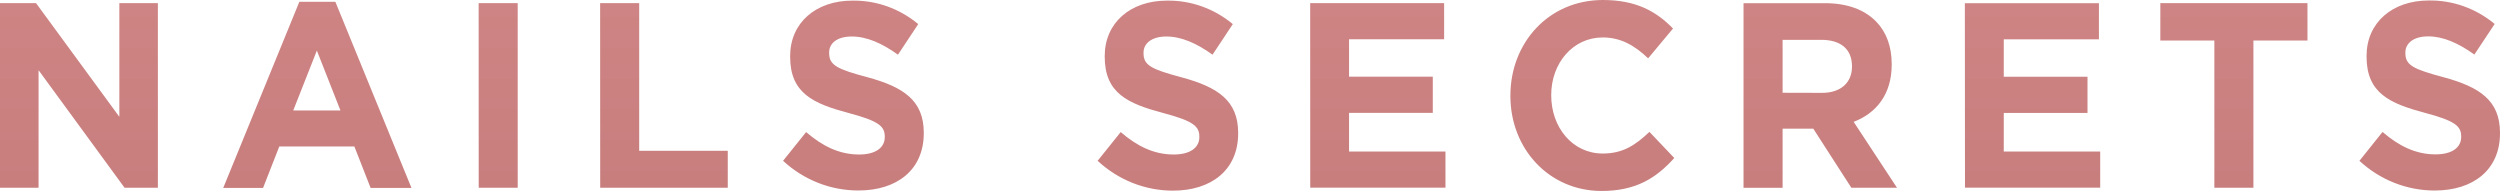<?xml version="1.0" encoding="UTF-8"?> <svg xmlns="http://www.w3.org/2000/svg" width="472" height="37" viewBox="0 0 472 37" fill="none"> <path d="M0 0.586H6.801L22.533 22.05V0.586H29.808V35.445H23.517L7.282 13.253V35.445H0V0.586ZM56.516 0.339H63.317L77.684 35.476H69.97L66.904 27.654H52.732L49.667 35.476H42.148L56.516 0.339ZM64.277 20.854L59.824 9.549L55.365 20.854H64.277ZM90.368 0.586H97.744V35.445H90.38L90.368 0.586ZM113.304 0.586H120.68V28.473H137.402V35.445H113.316L113.304 0.586ZM147.838 30.366L152.196 24.935C155.214 27.524 158.375 29.17 162.206 29.17C165.224 29.17 167.044 27.937 167.044 25.884V25.786C167.044 23.838 165.894 22.845 160.29 21.354C153.536 19.56 149.178 17.618 149.178 10.695V10.597C149.178 4.272 154.064 0.117 160.913 0.117C165.433 0.042 169.837 1.61 173.365 4.549L169.535 10.325C166.57 8.186 163.646 6.892 160.818 6.892C157.99 6.892 156.543 8.205 156.543 9.9V9.999C156.543 12.292 157.978 13.038 163.777 14.579C170.578 16.428 174.409 18.962 174.409 25.058V25.157C174.409 32.08 169.333 35.963 162.099 35.963C156.849 35.982 151.776 33.99 147.85 30.366H147.838ZM207.229 30.366L211.588 24.935C214.606 27.524 217.766 29.17 221.597 29.17C224.615 29.17 226.435 27.937 226.435 25.884V25.786C226.435 23.838 225.285 22.845 219.682 21.354C212.928 19.56 208.569 17.618 208.569 10.695V10.597C208.569 4.272 213.455 0.117 220.304 0.117C224.825 0.043 229.228 1.611 232.756 4.549L228.926 10.325C225.961 8.186 223.032 6.892 220.209 6.892C217.387 6.892 215.898 8.236 215.898 9.931V10.03C215.898 12.323 217.333 13.069 223.127 14.61C229.928 16.459 233.765 18.992 233.765 25.089V25.188C233.765 32.11 228.683 35.994 221.455 35.994C216.212 35.999 211.152 33.995 207.241 30.366H207.229ZM247.361 0.586H272.651V7.41H254.702V14.48H270.511V21.304H254.702V28.609H272.906V35.433H247.373L247.361 0.586ZM285.163 18.13V18.025C285.163 8.118 292.349 0 302.643 0C308.97 0 312.753 2.195 315.866 5.382L311.17 11.01C308.585 8.544 305.952 7.071 302.596 7.071C296.945 7.071 292.871 11.953 292.871 17.926V18.025C292.871 24.004 296.85 28.985 302.596 28.985C306.432 28.985 308.775 27.388 311.413 24.898L316.104 29.829C312.659 33.664 308.822 36.056 302.359 36.056C292.492 36.043 285.163 28.122 285.163 18.13ZM329.178 0.598H344.513C348.776 0.598 352.079 1.831 354.279 4.136C356.152 6.078 357.155 8.815 357.155 12.101V12.199C357.155 17.827 354.231 21.366 349.974 23.006L358.151 35.445H349.535L342.348 24.294H336.555V35.451H329.178V0.598ZM344.003 17.532C347.596 17.532 349.654 15.54 349.654 12.6V12.501C349.654 9.216 347.454 7.521 343.86 7.521H336.555V17.513L344.003 17.532ZM370.965 0.598H396.278V7.422H378.312V14.492H394.12V21.317H378.312V28.609H396.516V35.433H370.988L370.965 0.598ZM418.07 7.65H407.871V0.586H435.651V7.65H425.446V35.439H418.07V7.65ZM445.465 30.36L449.823 24.91C452.841 27.499 456.002 29.145 459.832 29.145C462.851 29.145 464.671 27.912 464.671 25.86V25.761C464.671 23.813 463.521 22.821 457.917 21.329C451.163 19.535 446.805 17.593 446.805 10.671V10.572C446.805 4.247 451.691 0.092 458.54 0.092C463.06 0.017 467.464 1.585 470.992 4.525L467.161 10.301C464.197 8.162 461.273 6.867 458.445 6.867C455.616 6.867 454.134 8.211 454.134 9.906V10.005C454.134 12.298 455.569 13.044 461.368 14.585C468.169 16.434 472 18.968 472 25.064V25.163C472 32.086 466.924 35.969 459.69 35.969C454.447 35.981 449.384 33.986 445.465 30.366V30.36Z" fill="url(#paint0_linear_105_1182)"></path> <defs> <linearGradient id="paint0_linear_105_1182" x1="236" y1="203.148" x2="236" y2="-179.23" gradientUnits="userSpaceOnUse"> <stop stop-color="#AF6161"></stop> <stop offset="1" stop-color="#EAA3A3"></stop> </linearGradient> </defs> </svg> 